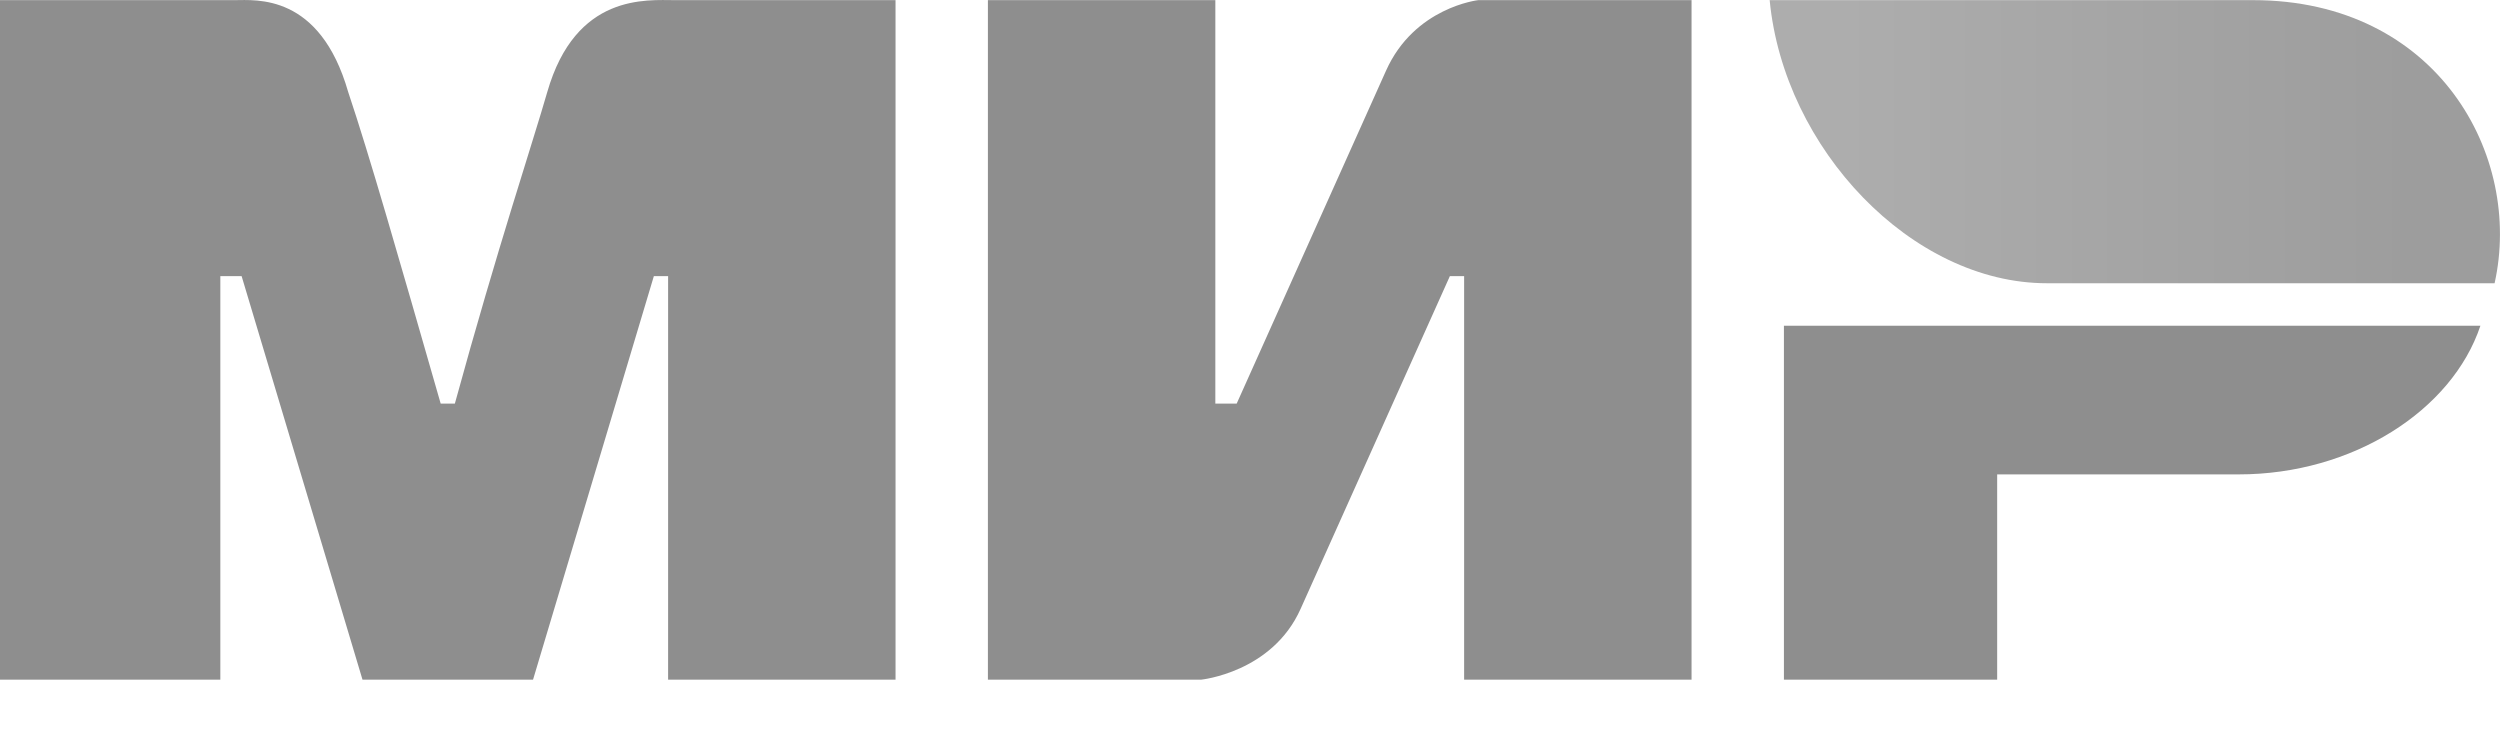 <svg width="37" height="11" viewBox="0 0 37 11" fill="none" xmlns="http://www.w3.org/2000/svg">
<path d="M0 0.002H3.471C3.787 0.002 4.733 -0.103 5.154 1.364C5.47 2.306 5.89 3.773 6.522 5.973H6.732C7.363 3.668 7.889 2.097 8.099 1.364C8.52 -0.103 9.572 0.002 9.993 0.002H13.254V10.059H9.888V4.087H9.677L7.889 10.059H5.365L3.576 4.087H3.261V10.059H0M14.621 0.002H17.987V5.973H18.303L20.512 1.049C20.932 0.106 21.879 0.002 21.879 0.002H25.035V10.059H21.669V4.087H21.458L19.249 9.011C18.828 9.954 17.777 10.059 17.777 10.059H14.621M29.558 7.021V10.059H26.402V4.821H36.71C36.29 6.078 34.817 7.021 33.134 7.021" fill="#8E8E8E"/>
<path d="M36.92 4.192C37.341 2.306 36.079 0.002 33.344 0.002H26.191C26.402 2.202 28.295 4.192 30.294 4.192" fill="url(#paint0_linear_1270_12292)"/>
<defs>
<linearGradient id="paint0_linear_1270_12292" x1="35.658" y1="-1.36" x2="27.243" y2="-1.36" gradientUnits="userSpaceOnUse">
<stop stop-color="#9D9D9D"/>
<stop offset="1" stop-color="#ADADAD"/>
</linearGradient>
</defs>
</svg>
